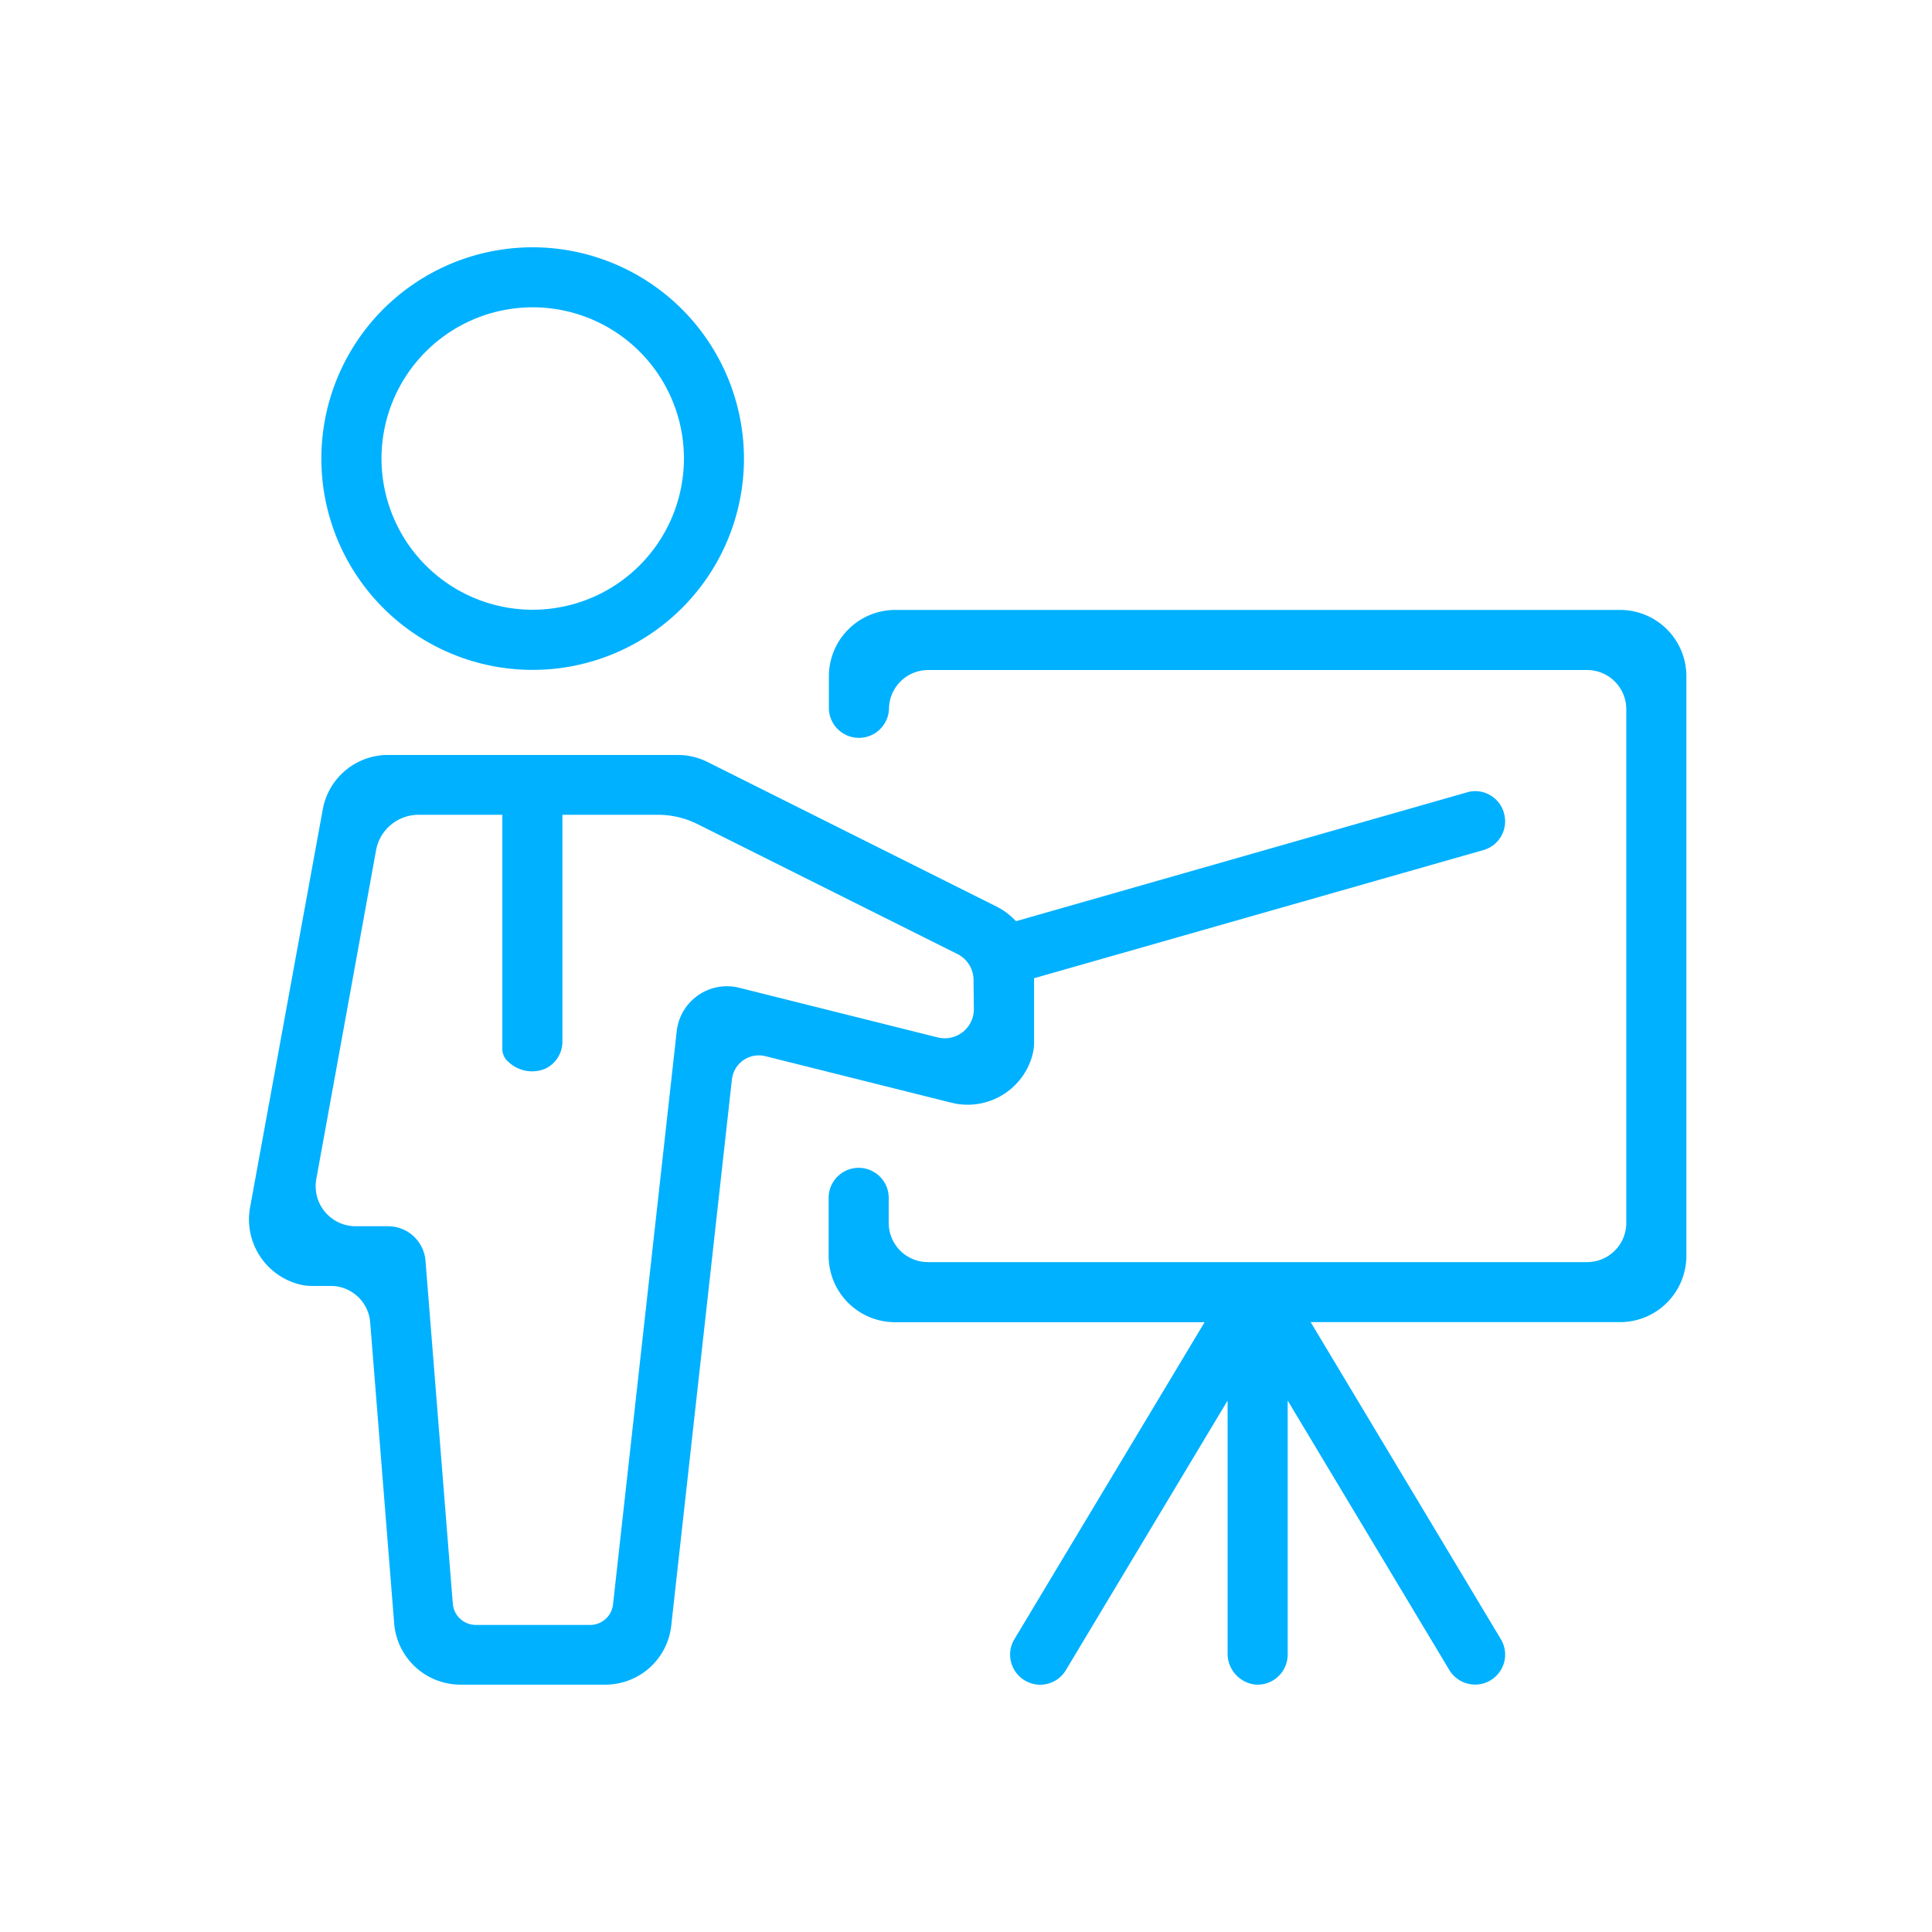 <svg id="Livello_1" data-name="Livello 1" xmlns="http://www.w3.org/2000/svg" viewBox="0 0 300 300"><rect width="300" height="300" fill="none"/><path d="M82.72,38.4a32.81,32.81,0,1,0,32.8,32.8A32.84,32.84,0,0,0,82.72,38.4Zm0,56.28A23.48,23.48,0,1,1,106.2,71.21,23.5,23.5,0,0,1,82.72,94.68Z" fill="#00b1ff"/><path d="M261.86,195V105a10.29,10.29,0,0,0-10.29-10.29H139A10.31,10.31,0,0,0,128.71,105v5.12a4.67,4.67,0,0,0,9.33,0,6.09,6.09,0,0,1,6.08-6.08H246.45a6.09,6.09,0,0,1,6.08,6.08V189.9a6.09,6.09,0,0,1-6.08,6.08H144.12A6.09,6.09,0,0,1,138,189.9V186a4.66,4.66,0,0,0-3.54-4.52,4.94,4.94,0,0,0-1.14-.14,4.66,4.66,0,0,0-4.65,4.66v9A10.31,10.31,0,0,0,139,205.31h48.05l-29.53,49.22a4.59,4.59,0,0,0-.53,3.52,4.67,4.67,0,0,0,2.13,2.88,4.59,4.59,0,0,0,3.49.54,4.64,4.64,0,0,0,2.91-2.15l25.1-41.84v39.21a4.84,4.84,0,0,0,4.21,4.88,4.67,4.67,0,0,0,5.12-4.65V217.48l25.1,41.84a4.68,4.68,0,0,0,4,2.26,4.5,4.5,0,0,0,2.39-.66,4.64,4.64,0,0,0,1.61-6.39L203.52,205.3h48A10.3,10.3,0,0,0,261.86,195Z" fill="#00b1ff"/><path d="M230.34,132a4.64,4.64,0,0,0,3.19-5.76h0a4.59,4.59,0,0,0-2.24-2.82,4.53,4.53,0,0,0-3.51-.38l-70,20-.4-.38a10.34,10.34,0,0,0-2.52-1.83l-45-22.51a10.41,10.41,0,0,0-4.61-1.09h-45a10.29,10.29,0,0,0-10.13,8.45L38.82,187.55a10.41,10.41,0,0,0,7.25,11.77,8.16,8.16,0,0,0,2.52.36h2.8a6.14,6.14,0,0,1,6.09,5.63l3.73,46.8a10.33,10.33,0,0,0,10.25,9.48H94a10.29,10.29,0,0,0,10.23-9.15l9.42-84.83a4.21,4.21,0,0,1,5.19-3.61l28.94,7.24a10.41,10.41,0,0,0,12.36-6.83,7.92,7.92,0,0,0,.43-2.72V151.9l.7-.2ZM151.22,156.7a4.52,4.52,0,0,1-5.61,4.39l-30.82-7.71a7.85,7.85,0,0,0-9.71,6.75l-9.89,89a3.58,3.58,0,0,1-3.56,3.19H73.88a3.6,3.6,0,0,1-3.57-3.3l-4.24-53.26a5.83,5.83,0,0,0-5.79-5.35h-5A6.22,6.22,0,0,1,49.13,183l9.27-51A6.71,6.71,0,0,1,65,126.52h13v36.41a2.64,2.64,0,0,0,1,2,5.3,5.3,0,0,0,5.7,1,4.65,4.65,0,0,0,2.63-4.2V126.52h14.84a13.79,13.79,0,0,1,6.14,1.45l40.37,20.18a4.49,4.49,0,0,1,2.49,4Z" fill="#00b1ff"/></svg>